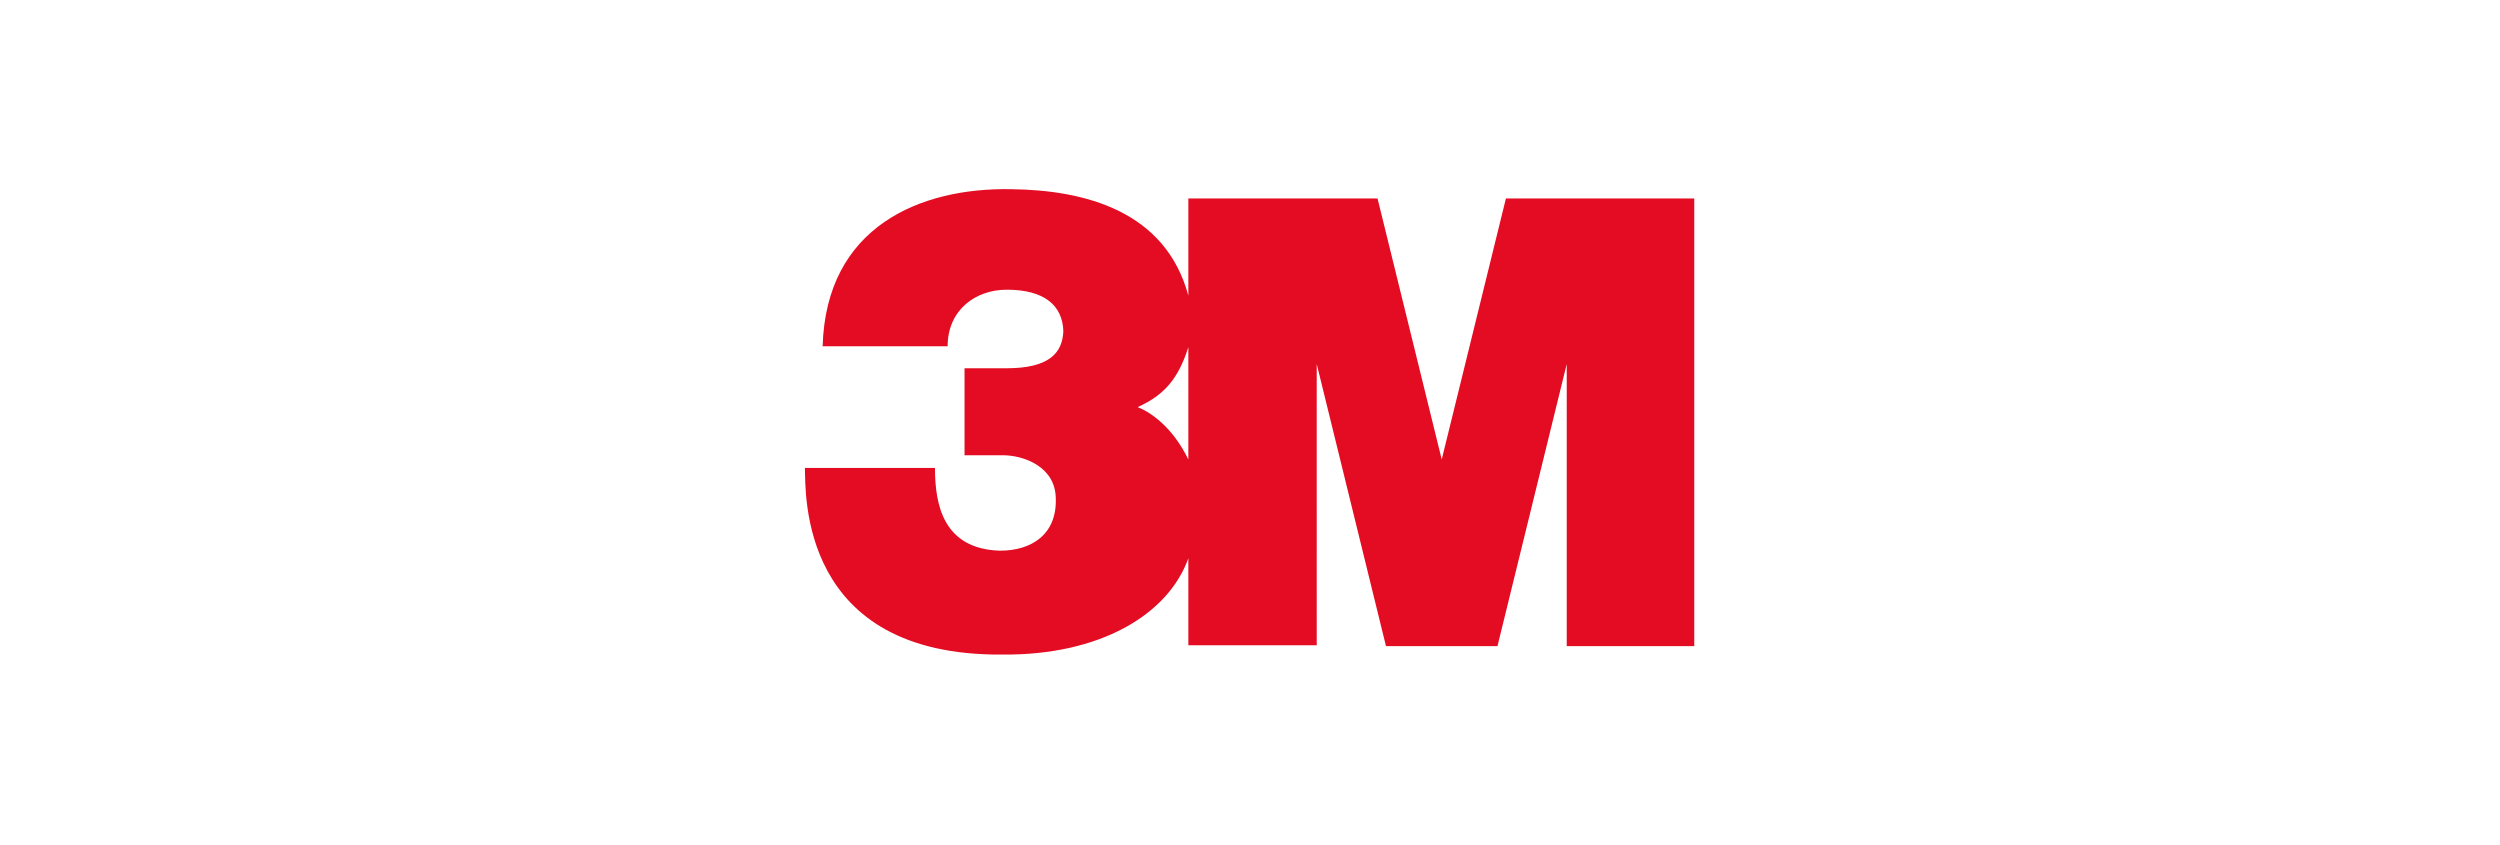 <?xml version="1.0" encoding="UTF-8"?> <svg xmlns="http://www.w3.org/2000/svg" xmlns:xlink="http://www.w3.org/1999/xlink" version="1.1" x="0px" y="0px" viewBox="0 0 296 100" style="enable-background:new 0 0 296 100;" xml:space="preserve"> <style type="text/css"> .st0{opacity:0;fill:#FFFFFF;} .st1{fill:#05509E;} .st2{fill:#FEFEFF;} .st3{fill:#F2F4F9;} .st4{fill:#738BA6;} .st5{fill:#627994;} .st6{fill:#FFFFFF;} .st7{fill:#C91522;} .st8{fill:#262829;} .st9{fill:#E40C22;} </style> <g id="Ebene_1"> <rect class="st0" width="296" height="100"></rect> <g> <path class="st9" d="M178.3,23.5l-7.6,30.9l-7.6-30.9h-22.4V35c-2.7-10-12.2-12.5-21-12.6C109,22.2,97.8,26.8,97.4,41h14.8 c0-4.3,3.3-6.7,7-6.7c4.5,0,6.6,1.9,6.7,4.9c-0.1,2.6-1.7,4.4-6.7,4.4h-5v10.3h4.5c2.6,0,6.2,1.4,6.3,5c0.2,4.4-2.9,6.3-6.6,6.3 c-6.7-0.2-7.7-5.4-7.7-9.8H95.3c0.1,3-0.7,22.3,23.4,22.1c11.5,0.1,19.6-4.7,22-11.4v10.3h15.2V43.1l8.2,33.4h13.2l8.2-33.4v33.4 h15.1V23.5H178.3z M140.7,54.4c-1.9-3.9-4.5-5.6-6-6.2c3.1-1.4,4.8-3.3,6-7.1V54.4z"></path> </g> </g> <g id="Ebene_2"> </g> </svg> 